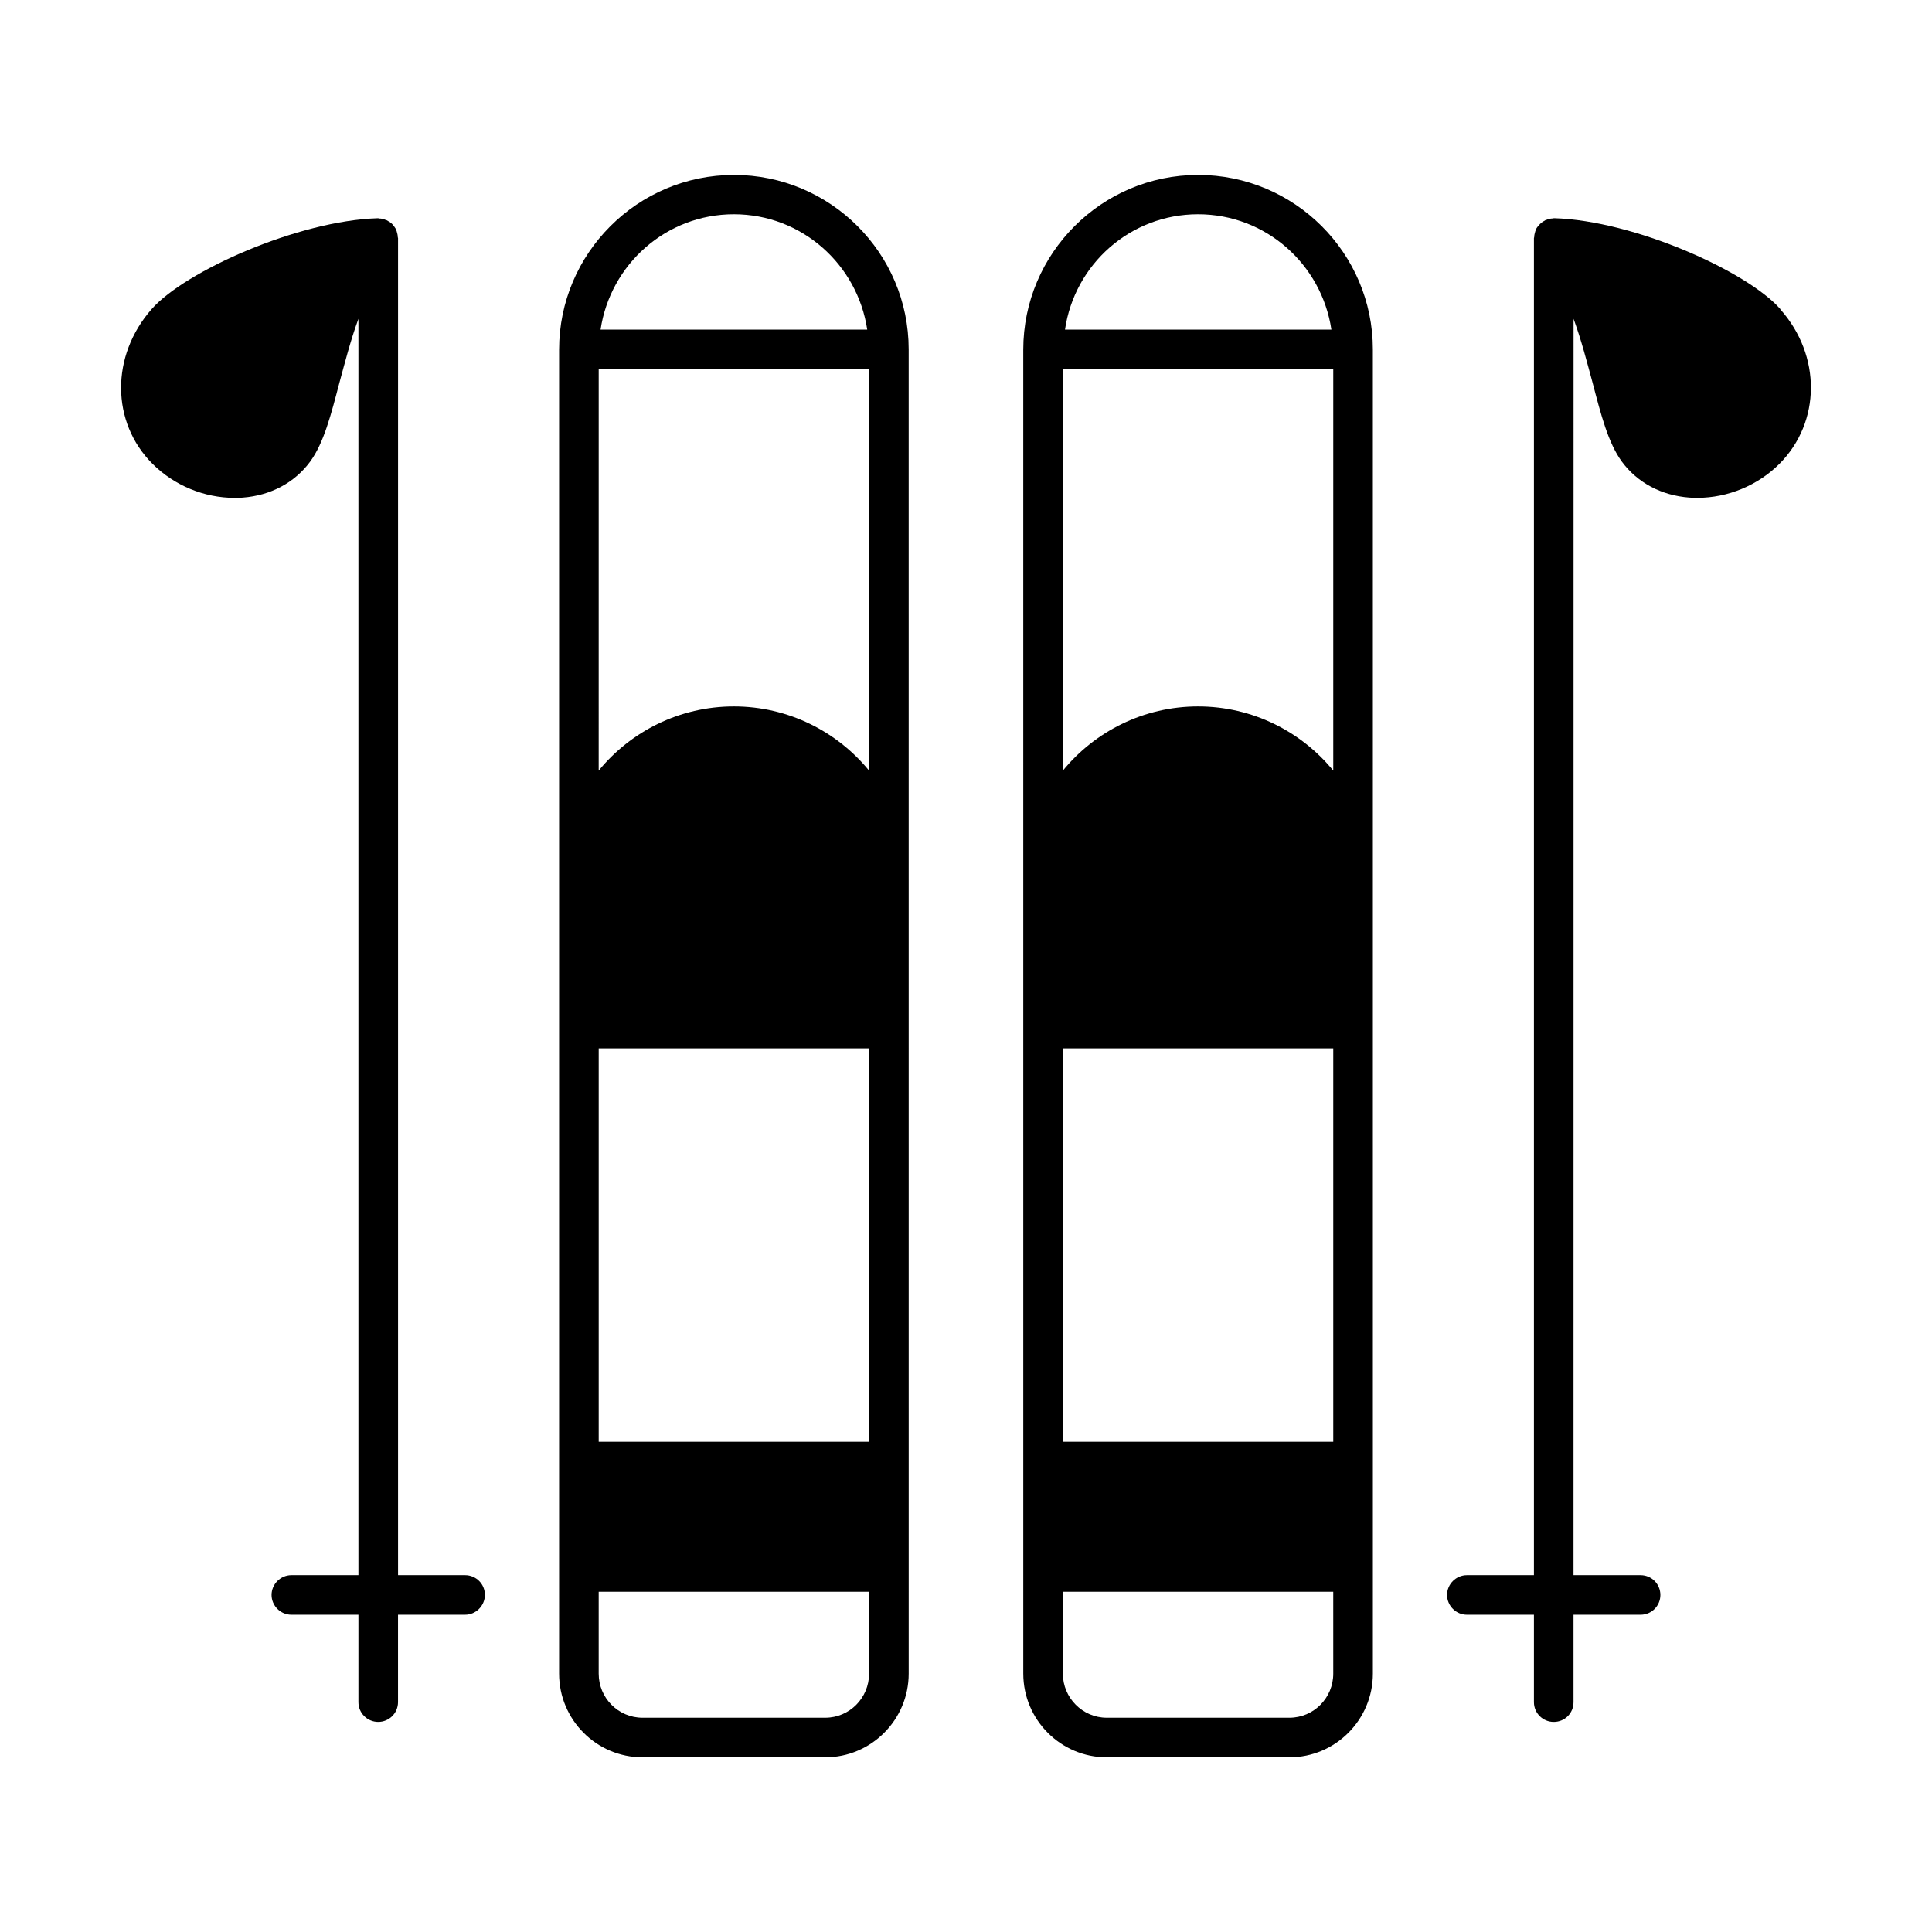 <?xml version="1.0" encoding="UTF-8"?>
<!-- Uploaded to: ICON Repo, www.iconrepo.com, Generator: ICON Repo Mixer Tools -->
<svg fill="#000000" width="800px" height="800px" version="1.1" viewBox="144 144 512 512" xmlns="http://www.w3.org/2000/svg">
 <g>
  <path d="m338.49 190.36c-25.539 0-46.324 20.781-46.324 46.324v350.84c0 12.246 9.938 22.18 22.113 22.18h48.422c12.176 0 22.113-9.938 22.113-22.18l-0.004-350.92c0-25.539-20.781-46.25-46.32-46.25zm35.824 397.17c0 6.438-5.18 11.688-11.617 11.688h-48.422c-6.438 0-11.617-5.246-11.617-11.688v-21.691h71.652zm0-61.438h-71.652v-104.26h71.652zm0-177.87c-8.469-10.355-21.41-17.004-35.828-17.004-14.414 0-27.359 6.648-35.828 17.004l0.004-106.36h71.652zm-71.16-116.86c2.59-17.285 17.352-30.578 35.336-30.578 17.984 0 32.746 13.297 35.336 30.578z"/>
  <path d="m461.5 190.36c-25.539 0-46.324 20.781-46.324 46.324l0.004 350.84c0 12.246 9.938 22.18 22.113 22.18h48.422c12.176 0 22.113-9.938 22.113-22.18l-0.004-350.92c0-25.539-20.781-46.25-46.324-46.25zm35.828 397.17c0 6.438-5.18 11.688-11.617 11.688h-48.422c-6.367 0-11.617-5.246-11.617-11.688v-21.691h71.652zm0-61.438h-71.652v-104.26h71.652zm0-177.87c-8.469-10.355-21.41-17.004-35.828-17.004-14.414 0-27.359 6.648-35.828 17.004l0.004-106.36h71.652zm-71.094-116.86c2.519-17.285 17.285-30.578 35.266-30.578 17.984 0 32.746 13.297 35.336 30.578z"/>
  <path d="m615.8 225.97v-0.07c-8.887-10.078-38.836-23.441-59.898-24.07h-0.07-0.07c-0.07 0-0.141 0.07-0.211 0.07-0.559 0-1.121 0.07-1.68 0.352-0.07 0-0.211 0.07-0.281 0.07-0.488 0.281-0.98 0.559-1.398 0.98-0.07 0.07-0.141 0.07-0.141 0.141-0.352 0.352-0.699 0.77-0.98 1.258 0 0.07 0 0.141-0.07 0.211-0.07 0.141-0.07 0.281-0.141 0.418-0.141 0.488-0.281 0.98-0.281 1.539 0 0.07-0.07 0.141-0.07 0.211v354.35h-17.773c-2.867 0-5.246 2.379-5.246 5.246 0 2.867 2.379 5.246 5.246 5.246h17.773v23.16c0 2.938 2.379 5.246 5.246 5.246 2.938 0 5.246-2.309 5.246-5.246v-23.16h17.773c2.938 0 5.246-2.379 5.246-5.246 0-2.867-2.309-5.246-5.246-5.246h-17.773l0.012-332.94c2.098 5.738 3.57 11.547 5.039 16.934 2.238 8.535 4.129 15.953 7.766 20.922 4.129 5.598 10.496 8.957 17.844 9.516 0.77 0.07 1.469 0.07 2.168 0.07 8.047 0 16.023-3.289 21.762-9.027 10.988-11.055 11.125-28.688 0.211-40.934z"/>
  <path d="m267.26 561.43h-17.773v-354.34c0-0.07-0.07-0.141-0.07-0.211 0-0.559-0.141-1.051-0.281-1.539-0.07-0.141-0.07-0.281-0.141-0.418-0.07-0.07-0.07-0.141-0.07-0.211-0.281-0.488-0.629-0.91-0.98-1.328 0 0-0.07 0-0.07-0.07-0.418-0.418-0.98-0.699-1.469-0.98-0.07 0-0.141-0.07-0.281-0.07-0.488-0.281-1.121-0.352-1.68-0.352-0.07 0-0.141-0.07-0.211-0.07h-0.141c-21.062 0.629-51.012 13.996-59.898 24.07-10.914 12.387-10.777 30.02 0.211 41.004 5.738 5.738 13.715 9.027 21.762 9.027 0.699 0 1.469 0 2.168-0.07 7.348-0.559 13.715-3.918 17.844-9.516 3.637-4.969 5.527-12.387 7.766-20.922 1.469-5.387 2.938-11.195 5.039-16.934v332.93h-17.773c-2.867 0-5.246 2.379-5.246 5.246s2.379 5.246 5.246 5.246h17.773v23.16c0 2.938 2.379 5.246 5.246 5.246 2.867 0 5.246-2.309 5.246-5.246v-23.16h17.773c2.867 0 5.246-2.379 5.246-5.246 0.016-2.934-2.363-5.246-5.234-5.246z"/>
 </g>
</svg>